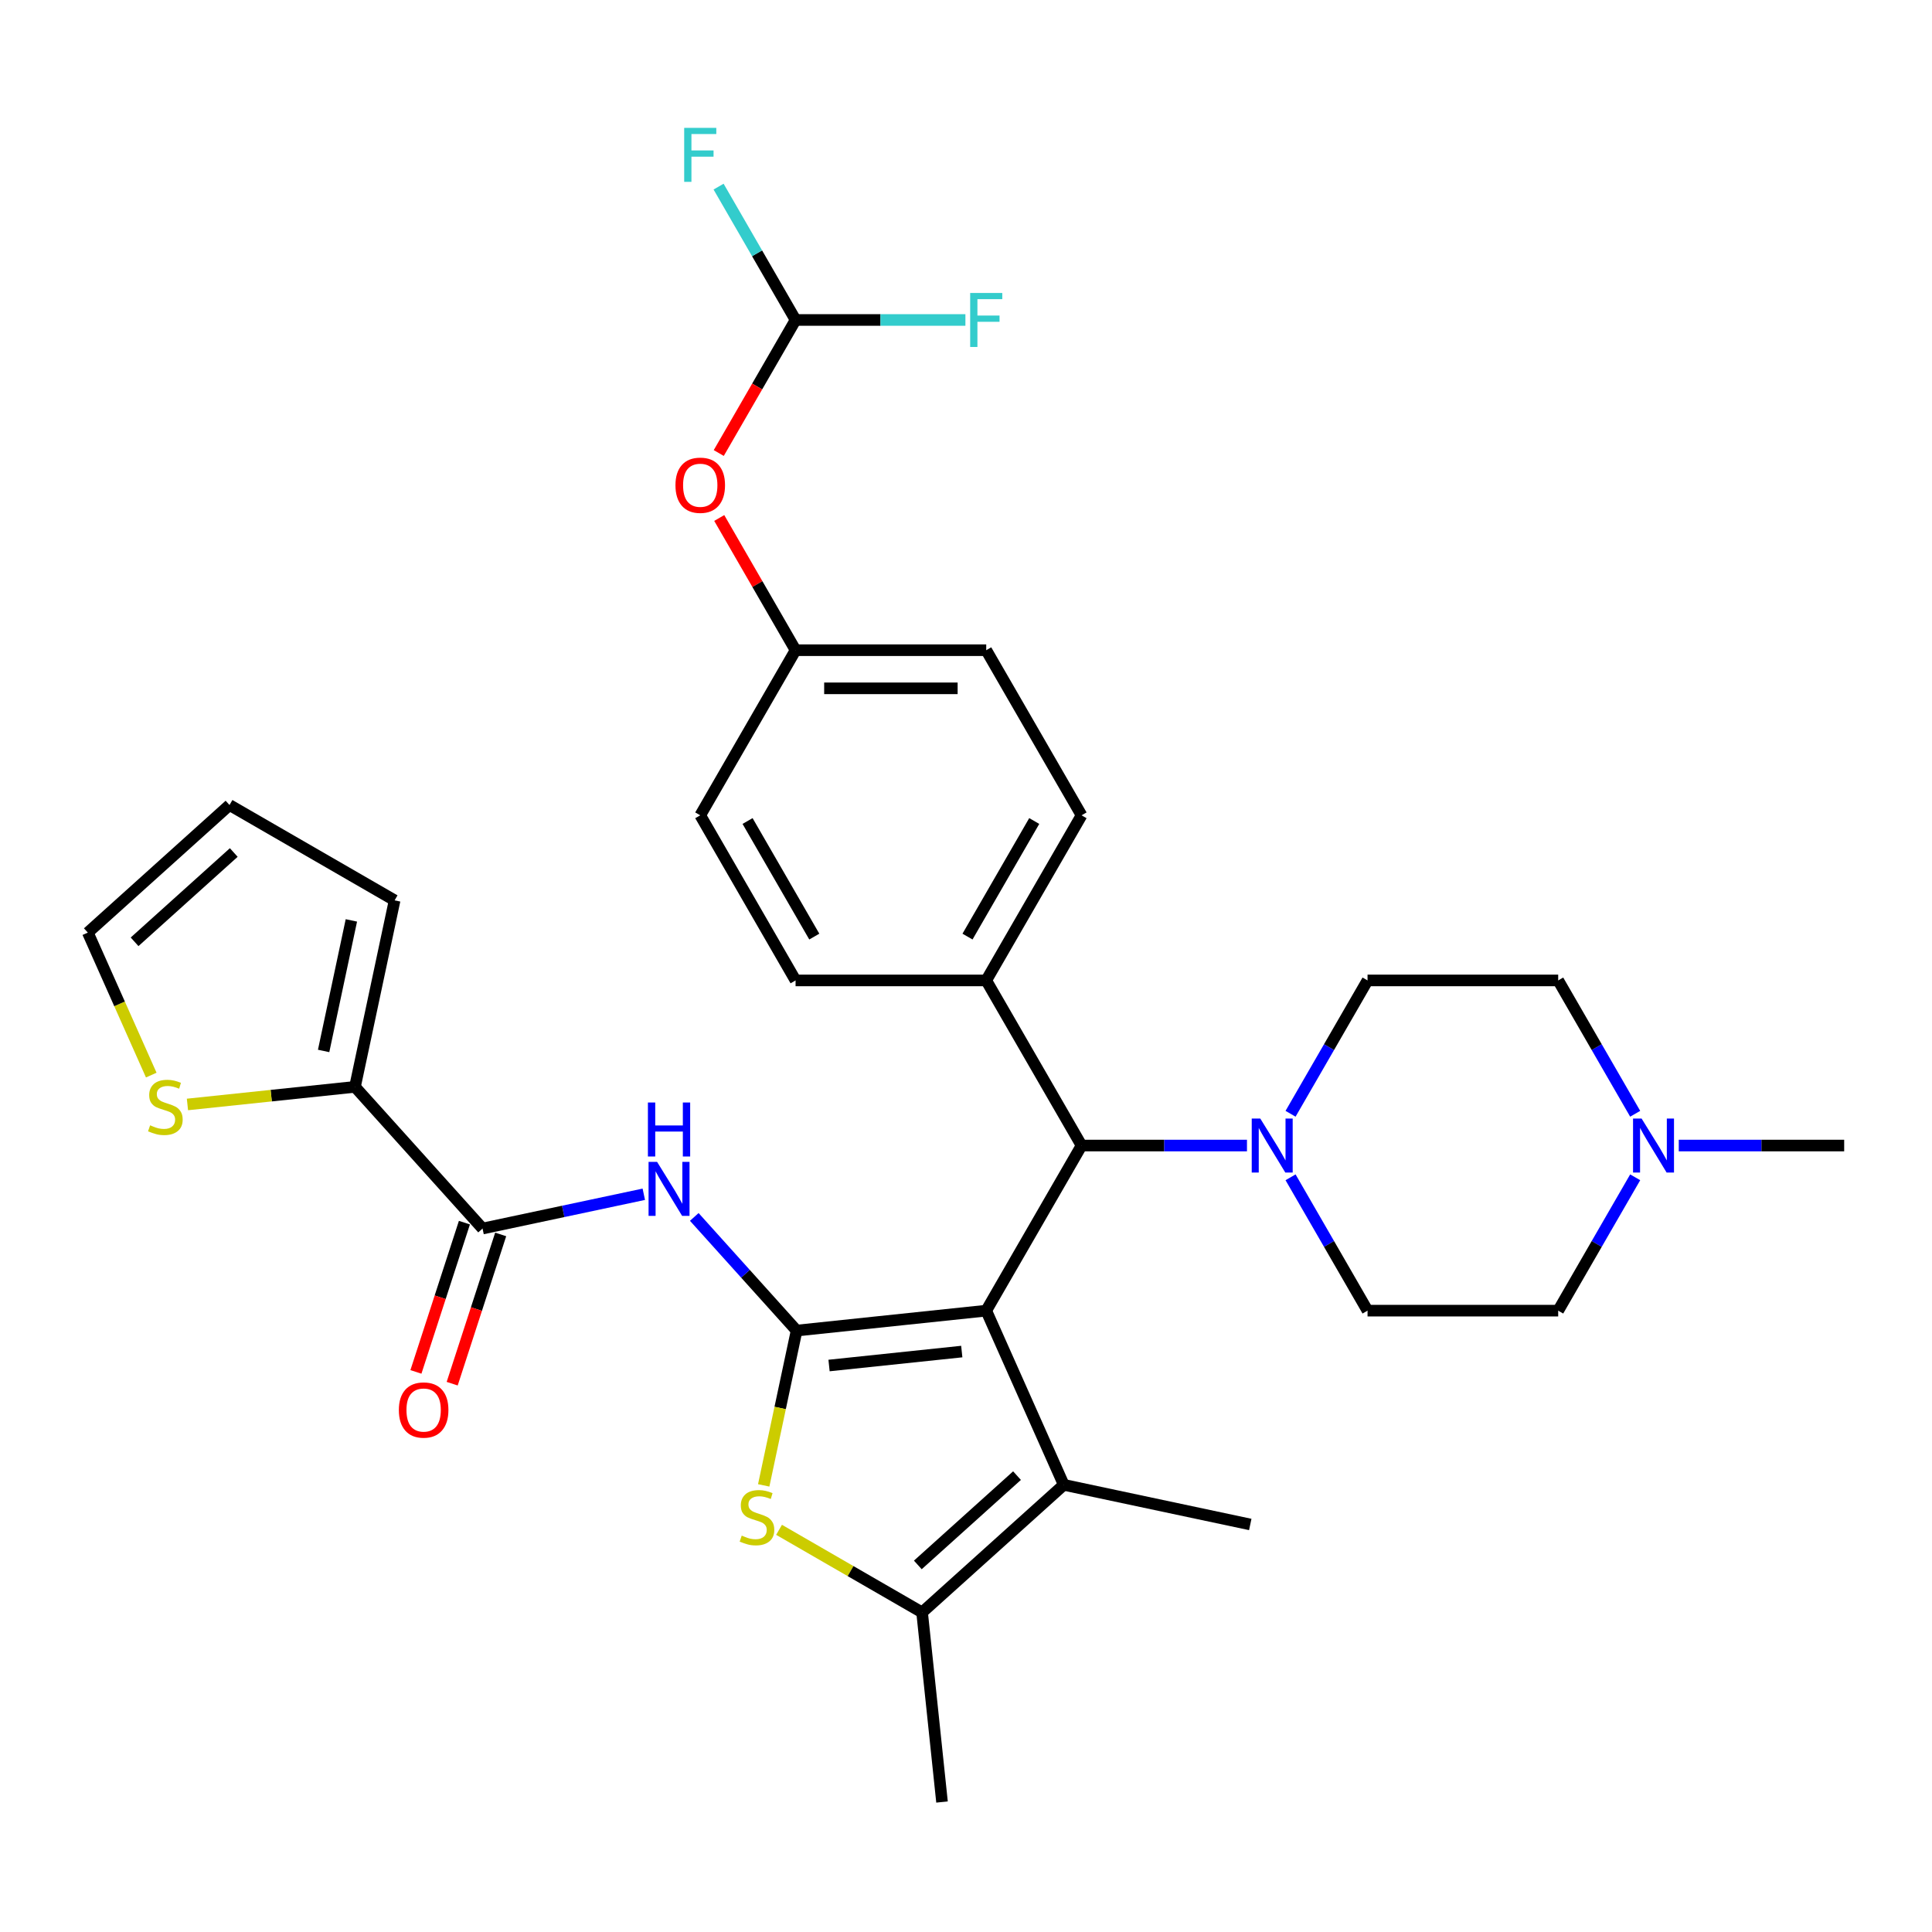 <?xml version='1.0' encoding='iso-8859-1'?>
<svg version='1.1' baseProfile='full'
              xmlns='http://www.w3.org/2000/svg'
                      xmlns:rdkit='http://www.rdkit.org/xml'
                      xmlns:xlink='http://www.w3.org/1999/xlink'
                  xml:space='preserve'
width='1000px' height='1000px' viewBox='0 0 1000 1000'>
<!-- END OF HEADER -->
<rect style='opacity:1.0;fill:#FFFFFF;stroke:none' width='1000' height='1000' x='0' y='0'> </rect>
<path class='bond-0' d='M 510.47,678.391 L 412.327,688.707' style='fill:none;fill-rule:evenodd;stroke:#000000;stroke-width:6px;stroke-linecap:butt;stroke-linejoin:miter;stroke-opacity:1' />
<path class='bond-0' d='M 497.811,699.567 L 429.111,706.788' style='fill:none;fill-rule:evenodd;stroke:#000000;stroke-width:6px;stroke-linecap:butt;stroke-linejoin:miter;stroke-opacity:1' />
<path class='bond-1' d='M 510.47,678.391 L 550.608,768.543' style='fill:none;fill-rule:evenodd;stroke:#000000;stroke-width:6px;stroke-linecap:butt;stroke-linejoin:miter;stroke-opacity:1' />
<path class='bond-5' d='M 510.47,678.391 L 559.812,592.929' style='fill:none;fill-rule:evenodd;stroke:#000000;stroke-width:6px;stroke-linecap:butt;stroke-linejoin:miter;stroke-opacity:1' />
<path class='bond-2' d='M 412.327,688.707 L 403.811,728.769' style='fill:none;fill-rule:evenodd;stroke:#000000;stroke-width:6px;stroke-linecap:butt;stroke-linejoin:miter;stroke-opacity:1' />
<path class='bond-2' d='M 403.811,728.769 L 395.296,768.832' style='fill:none;fill-rule:evenodd;stroke:#CCCC00;stroke-width:6px;stroke-linecap:butt;stroke-linejoin:miter;stroke-opacity:1' />
<path class='bond-3' d='M 412.327,688.707 L 385.844,659.294' style='fill:none;fill-rule:evenodd;stroke:#000000;stroke-width:6px;stroke-linecap:butt;stroke-linejoin:miter;stroke-opacity:1' />
<path class='bond-3' d='M 385.844,659.294 L 359.36,629.881' style='fill:none;fill-rule:evenodd;stroke:#0000FF;stroke-width:6px;stroke-linecap:butt;stroke-linejoin:miter;stroke-opacity:1' />
<path class='bond-4' d='M 550.608,768.543 L 477.272,834.575' style='fill:none;fill-rule:evenodd;stroke:#000000;stroke-width:6px;stroke-linecap:butt;stroke-linejoin:miter;stroke-opacity:1' />
<path class='bond-4' d='M 526.401,763.781 L 475.066,810.003' style='fill:none;fill-rule:evenodd;stroke:#000000;stroke-width:6px;stroke-linecap:butt;stroke-linejoin:miter;stroke-opacity:1' />
<path class='bond-27' d='M 550.608,768.543 L 647.135,789.061' style='fill:none;fill-rule:evenodd;stroke:#000000;stroke-width:6px;stroke-linecap:butt;stroke-linejoin:miter;stroke-opacity:1' />
<path class='bond-32' d='M 403.237,791.831 L 440.254,813.203' style='fill:none;fill-rule:evenodd;stroke:#CCCC00;stroke-width:6px;stroke-linecap:butt;stroke-linejoin:miter;stroke-opacity:1' />
<path class='bond-32' d='M 440.254,813.203 L 477.272,834.575' style='fill:none;fill-rule:evenodd;stroke:#000000;stroke-width:6px;stroke-linecap:butt;stroke-linejoin:miter;stroke-opacity:1' />
<path class='bond-6' d='M 333.229,618.148 L 291.498,627.018' style='fill:none;fill-rule:evenodd;stroke:#0000FF;stroke-width:6px;stroke-linecap:butt;stroke-linejoin:miter;stroke-opacity:1' />
<path class='bond-6' d='M 291.498,627.018 L 249.768,635.888' style='fill:none;fill-rule:evenodd;stroke:#000000;stroke-width:6px;stroke-linecap:butt;stroke-linejoin:miter;stroke-opacity:1' />
<path class='bond-30' d='M 477.272,834.575 L 487.587,932.718' style='fill:none;fill-rule:evenodd;stroke:#000000;stroke-width:6px;stroke-linecap:butt;stroke-linejoin:miter;stroke-opacity:1' />
<path class='bond-7' d='M 559.812,592.929 L 602.62,592.929' style='fill:none;fill-rule:evenodd;stroke:#000000;stroke-width:6px;stroke-linecap:butt;stroke-linejoin:miter;stroke-opacity:1' />
<path class='bond-7' d='M 602.62,592.929 L 645.429,592.929' style='fill:none;fill-rule:evenodd;stroke:#0000FF;stroke-width:6px;stroke-linecap:butt;stroke-linejoin:miter;stroke-opacity:1' />
<path class='bond-12' d='M 559.812,592.929 L 510.47,507.467' style='fill:none;fill-rule:evenodd;stroke:#000000;stroke-width:6px;stroke-linecap:butt;stroke-linejoin:miter;stroke-opacity:1' />
<path class='bond-8' d='M 249.768,635.888 L 183.736,562.552' style='fill:none;fill-rule:evenodd;stroke:#000000;stroke-width:6px;stroke-linecap:butt;stroke-linejoin:miter;stroke-opacity:1' />
<path class='bond-13' d='M 240.382,632.838 L 227.832,671.466' style='fill:none;fill-rule:evenodd;stroke:#000000;stroke-width:6px;stroke-linecap:butt;stroke-linejoin:miter;stroke-opacity:1' />
<path class='bond-13' d='M 227.832,671.466 L 215.281,710.093' style='fill:none;fill-rule:evenodd;stroke:#FF0000;stroke-width:6px;stroke-linecap:butt;stroke-linejoin:miter;stroke-opacity:1' />
<path class='bond-13' d='M 259.153,638.937 L 246.602,677.565' style='fill:none;fill-rule:evenodd;stroke:#000000;stroke-width:6px;stroke-linecap:butt;stroke-linejoin:miter;stroke-opacity:1' />
<path class='bond-13' d='M 246.602,677.565 L 234.051,716.192' style='fill:none;fill-rule:evenodd;stroke:#FF0000;stroke-width:6px;stroke-linecap:butt;stroke-linejoin:miter;stroke-opacity:1' />
<path class='bond-15' d='M 667.987,576.488 L 687.912,541.977' style='fill:none;fill-rule:evenodd;stroke:#0000FF;stroke-width:6px;stroke-linecap:butt;stroke-linejoin:miter;stroke-opacity:1' />
<path class='bond-15' d='M 687.912,541.977 L 707.837,507.467' style='fill:none;fill-rule:evenodd;stroke:#000000;stroke-width:6px;stroke-linecap:butt;stroke-linejoin:miter;stroke-opacity:1' />
<path class='bond-16' d='M 667.987,609.37 L 687.912,643.88' style='fill:none;fill-rule:evenodd;stroke:#0000FF;stroke-width:6px;stroke-linecap:butt;stroke-linejoin:miter;stroke-opacity:1' />
<path class='bond-16' d='M 687.912,643.88 L 707.837,678.391' style='fill:none;fill-rule:evenodd;stroke:#000000;stroke-width:6px;stroke-linecap:butt;stroke-linejoin:miter;stroke-opacity:1' />
<path class='bond-9' d='M 183.736,562.552 L 140.378,567.109' style='fill:none;fill-rule:evenodd;stroke:#000000;stroke-width:6px;stroke-linecap:butt;stroke-linejoin:miter;stroke-opacity:1' />
<path class='bond-9' d='M 140.378,567.109 L 97.02,571.666' style='fill:none;fill-rule:evenodd;stroke:#CCCC00;stroke-width:6px;stroke-linecap:butt;stroke-linejoin:miter;stroke-opacity:1' />
<path class='bond-14' d='M 183.736,562.552 L 204.253,466.025' style='fill:none;fill-rule:evenodd;stroke:#000000;stroke-width:6px;stroke-linecap:butt;stroke-linejoin:miter;stroke-opacity:1' />
<path class='bond-14' d='M 167.508,543.969 L 181.87,476.4' style='fill:none;fill-rule:evenodd;stroke:#000000;stroke-width:6px;stroke-linecap:butt;stroke-linejoin:miter;stroke-opacity:1' />
<path class='bond-17' d='M 78.29,556.466 L 61.873,519.59' style='fill:none;fill-rule:evenodd;stroke:#CCCC00;stroke-width:6px;stroke-linecap:butt;stroke-linejoin:miter;stroke-opacity:1' />
<path class='bond-17' d='M 61.873,519.59 L 45.455,482.715' style='fill:none;fill-rule:evenodd;stroke:#000000;stroke-width:6px;stroke-linecap:butt;stroke-linejoin:miter;stroke-opacity:1' />
<path class='bond-10' d='M 846.37,609.37 L 826.445,643.88' style='fill:none;fill-rule:evenodd;stroke:#0000FF;stroke-width:6px;stroke-linecap:butt;stroke-linejoin:miter;stroke-opacity:1' />
<path class='bond-10' d='M 826.445,643.88 L 806.52,678.391' style='fill:none;fill-rule:evenodd;stroke:#000000;stroke-width:6px;stroke-linecap:butt;stroke-linejoin:miter;stroke-opacity:1' />
<path class='bond-31' d='M 868.928,592.929 L 911.737,592.929' style='fill:none;fill-rule:evenodd;stroke:#0000FF;stroke-width:6px;stroke-linecap:butt;stroke-linejoin:miter;stroke-opacity:1' />
<path class='bond-31' d='M 911.737,592.929 L 954.545,592.929' style='fill:none;fill-rule:evenodd;stroke:#000000;stroke-width:6px;stroke-linecap:butt;stroke-linejoin:miter;stroke-opacity:1' />
<path class='bond-34' d='M 846.37,576.488 L 826.445,541.977' style='fill:none;fill-rule:evenodd;stroke:#0000FF;stroke-width:6px;stroke-linecap:butt;stroke-linejoin:miter;stroke-opacity:1' />
<path class='bond-34' d='M 826.445,541.977 L 806.52,507.467' style='fill:none;fill-rule:evenodd;stroke:#000000;stroke-width:6px;stroke-linecap:butt;stroke-linejoin:miter;stroke-opacity:1' />
<path class='bond-11' d='M 411.786,165.617 L 391.907,200.049' style='fill:none;fill-rule:evenodd;stroke:#000000;stroke-width:6px;stroke-linecap:butt;stroke-linejoin:miter;stroke-opacity:1' />
<path class='bond-11' d='M 391.907,200.049 L 372.028,234.481' style='fill:none;fill-rule:evenodd;stroke:#FF0000;stroke-width:6px;stroke-linecap:butt;stroke-linejoin:miter;stroke-opacity:1' />
<path class='bond-25' d='M 411.786,165.617 L 391.861,131.106' style='fill:none;fill-rule:evenodd;stroke:#000000;stroke-width:6px;stroke-linecap:butt;stroke-linejoin:miter;stroke-opacity:1' />
<path class='bond-25' d='M 391.861,131.106 L 371.937,96.595' style='fill:none;fill-rule:evenodd;stroke:#33CCCC;stroke-width:6px;stroke-linecap:butt;stroke-linejoin:miter;stroke-opacity:1' />
<path class='bond-26' d='M 411.786,165.617 L 455.74,165.617' style='fill:none;fill-rule:evenodd;stroke:#000000;stroke-width:6px;stroke-linecap:butt;stroke-linejoin:miter;stroke-opacity:1' />
<path class='bond-26' d='M 455.74,165.617 L 499.694,165.617' style='fill:none;fill-rule:evenodd;stroke:#33CCCC;stroke-width:6px;stroke-linecap:butt;stroke-linejoin:miter;stroke-opacity:1' />
<path class='bond-20' d='M 510.47,507.467 L 559.812,422.004' style='fill:none;fill-rule:evenodd;stroke:#000000;stroke-width:6px;stroke-linecap:butt;stroke-linejoin:miter;stroke-opacity:1' />
<path class='bond-20' d='M 500.779,484.779 L 535.318,424.955' style='fill:none;fill-rule:evenodd;stroke:#000000;stroke-width:6px;stroke-linecap:butt;stroke-linejoin:miter;stroke-opacity:1' />
<path class='bond-21' d='M 510.47,507.467 L 411.786,507.467' style='fill:none;fill-rule:evenodd;stroke:#000000;stroke-width:6px;stroke-linecap:butt;stroke-linejoin:miter;stroke-opacity:1' />
<path class='bond-19' d='M 204.253,466.025 L 118.791,416.683' style='fill:none;fill-rule:evenodd;stroke:#000000;stroke-width:6px;stroke-linecap:butt;stroke-linejoin:miter;stroke-opacity:1' />
<path class='bond-22' d='M 707.837,507.467 L 806.52,507.467' style='fill:none;fill-rule:evenodd;stroke:#000000;stroke-width:6px;stroke-linecap:butt;stroke-linejoin:miter;stroke-opacity:1' />
<path class='bond-23' d='M 707.837,678.391 L 806.52,678.391' style='fill:none;fill-rule:evenodd;stroke:#000000;stroke-width:6px;stroke-linecap:butt;stroke-linejoin:miter;stroke-opacity:1' />
<path class='bond-35' d='M 45.455,482.715 L 118.791,416.683' style='fill:none;fill-rule:evenodd;stroke:#000000;stroke-width:6px;stroke-linecap:butt;stroke-linejoin:miter;stroke-opacity:1' />
<path class='bond-35' d='M 69.661,487.478 L 120.997,441.255' style='fill:none;fill-rule:evenodd;stroke:#000000;stroke-width:6px;stroke-linecap:butt;stroke-linejoin:miter;stroke-opacity:1' />
<path class='bond-18' d='M 372.278,268.112 L 392.032,302.327' style='fill:none;fill-rule:evenodd;stroke:#FF0000;stroke-width:6px;stroke-linecap:butt;stroke-linejoin:miter;stroke-opacity:1' />
<path class='bond-18' d='M 392.032,302.327 L 411.786,336.542' style='fill:none;fill-rule:evenodd;stroke:#000000;stroke-width:6px;stroke-linecap:butt;stroke-linejoin:miter;stroke-opacity:1' />
<path class='bond-29' d='M 559.812,422.004 L 510.47,336.542' style='fill:none;fill-rule:evenodd;stroke:#000000;stroke-width:6px;stroke-linecap:butt;stroke-linejoin:miter;stroke-opacity:1' />
<path class='bond-28' d='M 411.786,507.467 L 362.445,422.004' style='fill:none;fill-rule:evenodd;stroke:#000000;stroke-width:6px;stroke-linecap:butt;stroke-linejoin:miter;stroke-opacity:1' />
<path class='bond-28' d='M 421.478,484.779 L 386.938,424.955' style='fill:none;fill-rule:evenodd;stroke:#000000;stroke-width:6px;stroke-linecap:butt;stroke-linejoin:miter;stroke-opacity:1' />
<path class='bond-24' d='M 411.786,336.542 L 362.445,422.004' style='fill:none;fill-rule:evenodd;stroke:#000000;stroke-width:6px;stroke-linecap:butt;stroke-linejoin:miter;stroke-opacity:1' />
<path class='bond-33' d='M 411.786,336.542 L 510.47,336.542' style='fill:none;fill-rule:evenodd;stroke:#000000;stroke-width:6px;stroke-linecap:butt;stroke-linejoin:miter;stroke-opacity:1' />
<path class='bond-33' d='M 426.589,356.278 L 495.667,356.278' style='fill:none;fill-rule:evenodd;stroke:#000000;stroke-width:6px;stroke-linecap:butt;stroke-linejoin:miter;stroke-opacity:1' />
<path  class='atom-3' d='M 383.915 794.826
Q 384.231 794.944, 385.533 795.497
Q 386.836 796.049, 388.257 796.405
Q 389.717 796.72, 391.138 796.72
Q 393.783 796.72, 395.323 795.457
Q 396.862 794.155, 396.862 791.905
Q 396.862 790.365, 396.073 789.418
Q 395.323 788.47, 394.138 787.957
Q 392.954 787.444, 390.981 786.852
Q 388.494 786.102, 386.994 785.391
Q 385.533 784.681, 384.467 783.181
Q 383.441 781.681, 383.441 779.155
Q 383.441 775.642, 385.809 773.471
Q 388.217 771.299, 392.954 771.299
Q 396.191 771.299, 399.862 772.839
L 398.954 775.878
Q 395.599 774.497, 393.073 774.497
Q 390.349 774.497, 388.849 775.642
Q 387.349 776.747, 387.388 778.681
Q 387.388 780.181, 388.138 781.089
Q 388.928 781.997, 390.033 782.51
Q 391.178 783.023, 393.073 783.615
Q 395.599 784.405, 397.099 785.194
Q 398.599 785.984, 399.665 787.602
Q 400.77 789.181, 400.77 791.905
Q 400.77 795.773, 398.165 797.865
Q 395.599 799.918, 391.296 799.918
Q 388.809 799.918, 386.915 799.365
Q 385.06 798.852, 382.849 797.944
L 383.915 794.826
' fill='#CCCC00'/>
<path  class='atom-4' d='M 340.117 601.397
L 349.275 616.199
Q 350.183 617.66, 351.643 620.305
Q 353.104 622.949, 353.183 623.107
L 353.183 601.397
L 356.893 601.397
L 356.893 629.344
L 353.064 629.344
L 343.236 613.16
Q 342.091 611.265, 340.867 609.094
Q 339.683 606.923, 339.328 606.252
L 339.328 629.344
L 335.696 629.344
L 335.696 601.397
L 340.117 601.397
' fill='#0000FF'/>
<path  class='atom-4' d='M 335.361 570.655
L 339.15 570.655
L 339.15 582.536
L 353.439 582.536
L 353.439 570.655
L 357.229 570.655
L 357.229 598.602
L 353.439 598.602
L 353.439 585.694
L 339.15 585.694
L 339.15 598.602
L 335.361 598.602
L 335.361 570.655
' fill='#0000FF'/>
<path  class='atom-8' d='M 652.317 578.955
L 661.475 593.758
Q 662.383 595.218, 663.844 597.863
Q 665.304 600.508, 665.383 600.666
L 665.383 578.955
L 669.094 578.955
L 669.094 606.903
L 665.265 606.903
L 655.436 590.718
Q 654.291 588.824, 653.067 586.653
Q 651.883 584.482, 651.528 583.811
L 651.528 606.903
L 647.896 606.903
L 647.896 578.955
L 652.317 578.955
' fill='#0000FF'/>
<path  class='atom-10' d='M 77.698 582.459
Q 78.014 582.577, 79.317 583.13
Q 80.619 583.683, 82.04 584.038
Q 83.501 584.354, 84.922 584.354
Q 87.566 584.354, 89.106 583.091
Q 90.645 581.788, 90.645 579.538
Q 90.645 577.999, 89.856 577.051
Q 89.106 576.104, 87.922 575.591
Q 86.737 575.078, 84.764 574.485
Q 82.277 573.735, 80.777 573.025
Q 79.317 572.314, 78.251 570.814
Q 77.224 569.314, 77.224 566.788
Q 77.224 563.275, 79.593 561.104
Q 82.001 558.933, 86.737 558.933
Q 89.974 558.933, 93.645 560.472
L 92.737 563.512
Q 89.382 562.13, 86.856 562.13
Q 84.132 562.13, 82.632 563.275
Q 81.132 564.38, 81.172 566.314
Q 81.172 567.814, 81.922 568.722
Q 82.711 569.63, 83.816 570.143
Q 84.961 570.657, 86.856 571.249
Q 89.382 572.038, 90.882 572.828
Q 92.382 573.617, 93.448 575.235
Q 94.553 576.814, 94.553 579.538
Q 94.553 583.406, 91.948 585.499
Q 89.382 587.551, 85.08 587.551
Q 82.593 587.551, 80.698 586.998
Q 78.843 586.485, 76.632 585.577
L 77.698 582.459
' fill='#CCCC00'/>
<path  class='atom-11' d='M 849.684 578.955
L 858.842 593.758
Q 859.75 595.218, 861.211 597.863
Q 862.671 600.508, 862.75 600.666
L 862.75 578.955
L 866.461 578.955
L 866.461 606.903
L 862.632 606.903
L 852.803 590.718
Q 851.658 588.824, 850.434 586.653
Q 849.25 584.482, 848.895 583.811
L 848.895 606.903
L 845.263 606.903
L 845.263 578.955
L 849.684 578.955
' fill='#0000FF'/>
<path  class='atom-14' d='M 206.444 729.82
Q 206.444 723.11, 209.76 719.36
Q 213.076 715.61, 219.273 715.61
Q 225.47 715.61, 228.786 719.36
Q 232.102 723.11, 232.102 729.82
Q 232.102 736.61, 228.746 740.478
Q 225.391 744.307, 219.273 744.307
Q 213.115 744.307, 209.76 740.478
Q 206.444 736.649, 206.444 729.82
M 219.273 741.149
Q 223.536 741.149, 225.825 738.307
Q 228.154 735.426, 228.154 729.82
Q 228.154 724.334, 225.825 721.57
Q 223.536 718.768, 219.273 718.768
Q 215.01 718.768, 212.681 721.531
Q 210.391 724.294, 210.391 729.82
Q 210.391 735.465, 212.681 738.307
Q 215.01 741.149, 219.273 741.149
' fill='#FF0000'/>
<path  class='atom-19' d='M 349.616 251.158
Q 349.616 244.448, 352.931 240.698
Q 356.247 236.948, 362.445 236.948
Q 368.642 236.948, 371.958 240.698
Q 375.273 244.448, 375.273 251.158
Q 375.273 257.948, 371.918 261.816
Q 368.563 265.645, 362.445 265.645
Q 356.287 265.645, 352.931 261.816
Q 349.616 257.987, 349.616 251.158
M 362.445 262.487
Q 366.708 262.487, 368.997 259.645
Q 371.326 256.763, 371.326 251.158
Q 371.326 245.671, 368.997 242.908
Q 366.708 240.106, 362.445 240.106
Q 358.181 240.106, 355.853 242.869
Q 353.563 245.632, 353.563 251.158
Q 353.563 256.803, 355.853 259.645
Q 358.181 262.487, 362.445 262.487
' fill='#FF0000'/>
<path  class='atom-26' d='M 354.135 66.181
L 370.754 66.181
L 370.754 69.378
L 357.885 69.378
L 357.885 77.865
L 369.333 77.865
L 369.333 81.102
L 357.885 81.102
L 357.885 94.128
L 354.135 94.128
L 354.135 66.181
' fill='#33CCCC'/>
<path  class='atom-27' d='M 502.161 151.643
L 518.779 151.643
L 518.779 154.841
L 505.911 154.841
L 505.911 163.327
L 517.358 163.327
L 517.358 166.564
L 505.911 166.564
L 505.911 179.591
L 502.161 179.591
L 502.161 151.643
' fill='#33CCCC'/>
</svg>
